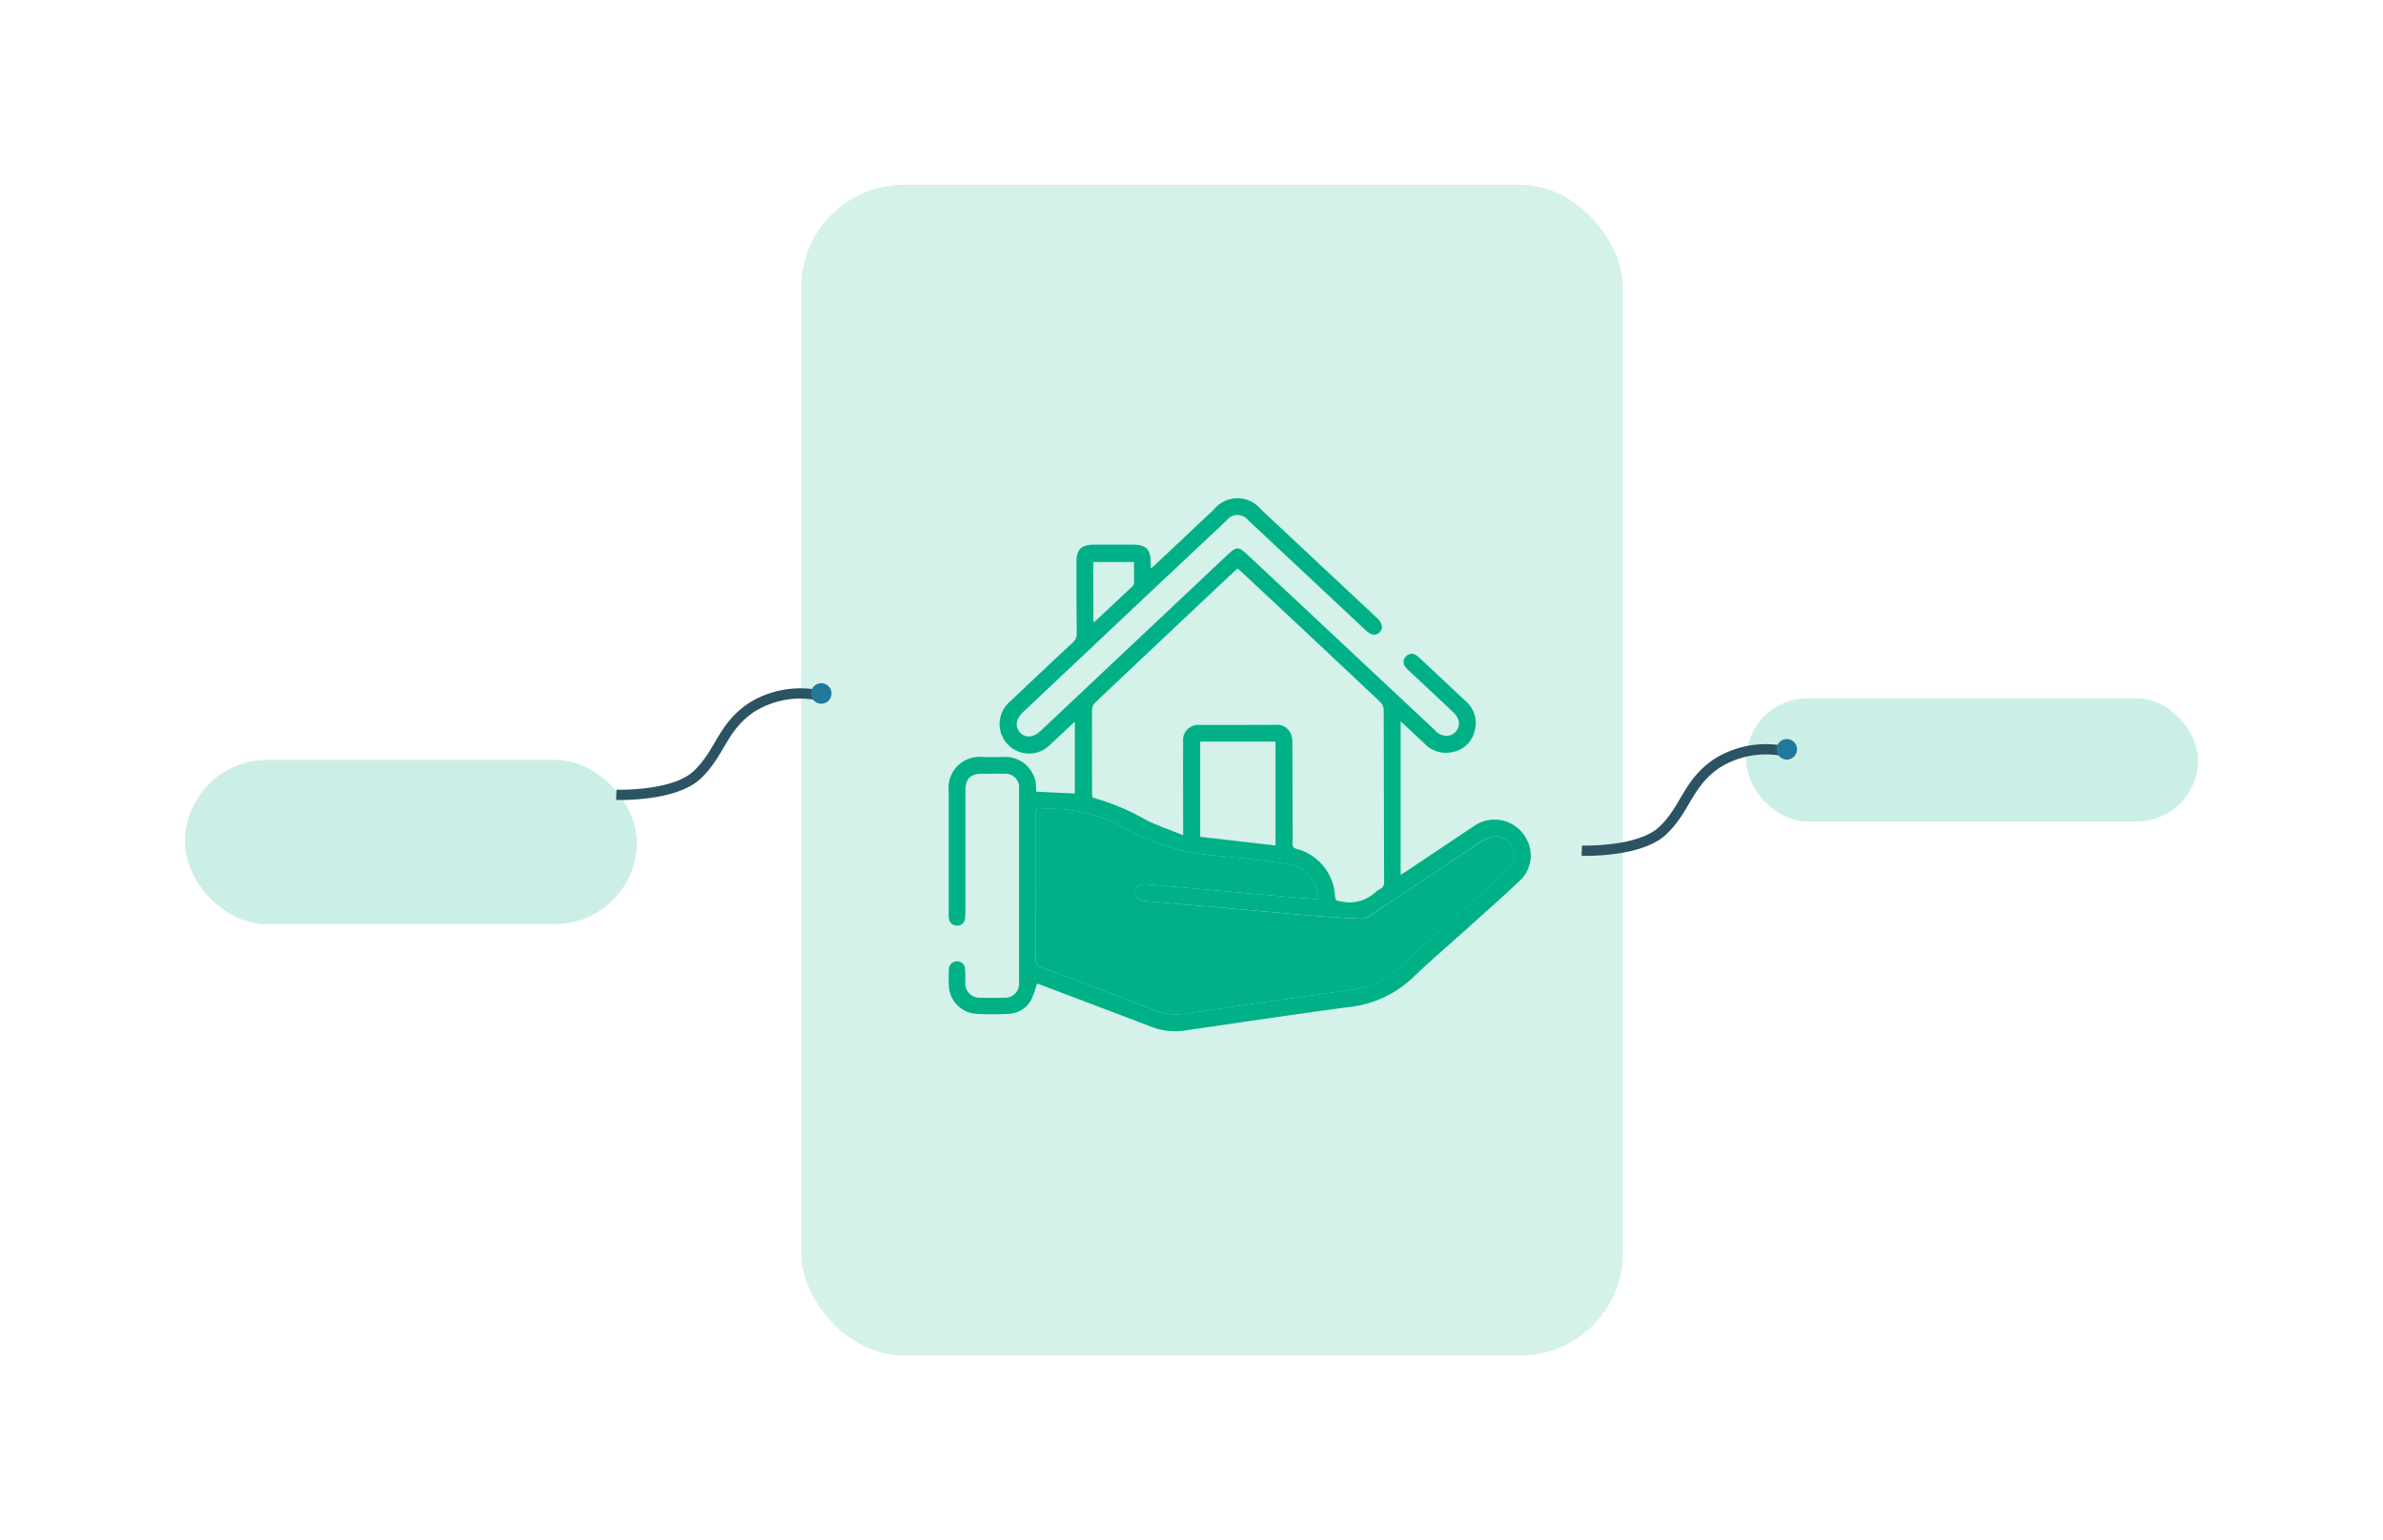 <svg xmlns="http://www.w3.org/2000/svg" xmlns:xlink="http://www.w3.org/1999/xlink" width="116" height="75" viewBox="0 0 116 75">
  <defs>
    <filter id="Rectangle_7135" x="30" y="0" width="58" height="75" filterUnits="userSpaceOnUse">
      <feOffset dy="3" input="SourceAlpha"/>
      <feGaussianBlur stdDeviation="3" result="blur"/>
      <feFlood flood-opacity="0.161"/>
      <feComposite operator="in" in2="blur"/>
      <feComposite in="SourceGraphic"/>
    </filter>
    <filter id="Rectangle_7135-2" x="76" y="25" width="40" height="24" filterUnits="userSpaceOnUse">
      <feOffset dy="3" input="SourceAlpha"/>
      <feGaussianBlur stdDeviation="3" result="blur-2"/>
      <feFlood flood-opacity="0.161"/>
      <feComposite operator="in" in2="blur-2"/>
      <feComposite in="SourceGraphic"/>
    </filter>
    <filter id="Rectangle_7135-3" x="0" y="28" width="40" height="26" filterUnits="userSpaceOnUse">
      <feOffset dy="3" input="SourceAlpha"/>
      <feGaussianBlur stdDeviation="3" result="blur-3"/>
      <feFlood flood-opacity="0.161"/>
      <feComposite operator="in" in2="blur-3"/>
      <feComposite in="SourceGraphic"/>
    </filter>
    <clipPath id="clip-path">
      <rect id="Rectangle_8079" data-name="Rectangle 8079" width="28.339" height="25.946" fill="#00b087"/>
    </clipPath>
  </defs>
  <g id="Group_19406" data-name="Group 19406" transform="translate(-1031 -150)">
    <g id="Group_19374" data-name="Group 19374">
      <g id="Group_19260" data-name="Group 19260" transform="translate(631 -12)">
        <g transform="matrix(1, 0, 0, 1, 400, 162)" filter="url(#Rectangle_7135)">
          <rect id="Rectangle_7135-4" data-name="Rectangle 7135" width="40" height="57" rx="5" transform="translate(39 6)" fill="#00b087" opacity="0.168"/>
        </g>
        <g transform="matrix(1, 0, 0, 1, 400, 162)" filter="url(#Rectangle_7135-2)">
          <rect id="Rectangle_7135-5" data-name="Rectangle 7135" width="22" height="6" rx="3" transform="translate(85 31)" fill="#00b087" opacity="0.206"/>
        </g>
        <g id="Group_19258" data-name="Group 19258" transform="translate(409 195.63)" opacity="0.206">
          <g transform="matrix(1, 0, 0, 1, -9, -33.63)" filter="url(#Rectangle_7135-3)">
            <rect id="Rectangle_7135-6" data-name="Rectangle 7135" width="22" height="8" rx="4" transform="translate(9 34)" fill="#00b087"/>
          </g>
        </g>
        <path id="Path_2668" data-name="Path 2668" d="M-7310.067,1984.073a3.268,3.268,0,0,0-2.283.451c-1.051.71-1.1,1.6-1.922,2.387s-2.872.712-2.872.712" transform="translate(7795.874 -1785.527)" fill="none"/>
      </g>
      <g id="Group_19301" data-name="Group 19301" transform="translate(582.27 -14.735)">
        <path id="Path_2668-2" data-name="Path 2668" d="M-7307.43,1984.09a4.486,4.486,0,0,0-3.134.619c-1.443.974-1.506,2.2-2.639,3.276s-3.941.977-3.941.977" transform="translate(7795.874 -1785.527)" fill="none" stroke="#2c5363" stroke-width="0.5"/>
        <circle id="Ellipse_2625" data-name="Ellipse 2625" cx="0.5" cy="0.5" r="0.5" transform="translate(488.208 198)" fill="#22789b"/>
      </g>
      <g id="Group_19310" data-name="Group 19310" transform="translate(629.27 -12.016)">
        <path id="Path_2668-3" data-name="Path 2668" d="M-7307.43,1984.09a4.486,4.486,0,0,0-3.134.619c-1.443.974-1.506,2.2-2.639,3.276s-3.941.977-3.941.977" transform="translate(7795.874 -1785.527)" fill="none" stroke="#2c5363" stroke-width="0.5"/>
        <circle id="Ellipse_2625-2" data-name="Ellipse 2625" cx="0.5" cy="0.5" r="0.5" transform="translate(488.208 198)" fill="#22789b"/>
      </g>
      <g id="Group_19329" data-name="Group 19329" transform="translate(1077.176 174.259)">
        <g id="Group_19328" data-name="Group 19328" clip-path="url(#clip-path)">
          <path id="Path_2712" data-name="Path 2712" d="M4.3,23.625a4.966,4.966,0,0,1-.251.738,1.3,1.3,0,0,1-1.124.74,13.967,13.967,0,0,1-1.574,0A1.428,1.428,0,0,1,.012,23.735a7.689,7.689,0,0,1,0-.774A.39.39,0,0,1,.4,22.55a.374.374,0,0,1,.4.37c.022.21.01.423.015.635a.689.689,0,0,0,.749.763c.378.009.756.01,1.134,0a.68.68,0,0,0,.733-.751q0-4.7,0-9.406a.668.668,0,0,0-.733-.745c-.36-.008-.719,0-1.079,0-.563,0-.8.243-.8.813q0,2.96,0,5.92a1.844,1.844,0,0,1-.03.356.357.357,0,0,1-.376.3.374.374,0,0,1-.394-.319,1.444,1.444,0,0,1-.014-.3q0-2.96,0-5.92A1.508,1.508,0,0,1,1.66,12.6c.323,0,.645,0,.968,0A1.5,1.5,0,0,1,4.258,14.13c0,.046.005.092.009.159l1.88.088v-3.5c-.183.169-.334.308-.485.448-.229.214-.456.431-.687.643A1.436,1.436,0,1,1,3.009,9.884Q4.51,8.453,6.03,7.039a.583.583,0,0,0,.209-.477c-.014-1.143-.014-2.287-.016-3.43,0-.636.231-.87.861-.872s1.236,0,1.854,0c.673,0,.9.22.9.887,0,.073,0,.146,0,.271.1-.077.158-.123.214-.175q1.431-1.346,2.86-2.693A1.478,1.478,0,0,1,15.2.537q2.805,2.63,5.613,5.257l.041.038c.267.253.313.5.127.69s-.417.149-.677-.095l-5.229-4.9c-.162-.151-.323-.3-.486-.452a.665.665,0,0,0-1.062.01Q11.764,2.744,10,4.4L3.66,10.38l-.04.038c-.349.332-.4.716-.141.993s.642.253,1-.083Q9.04,7.032,13.6,2.735c.405-.382.521-.384.922-.009l9.127,8.547a.753.753,0,0,0,.678.287.6.6,0,0,0,.413-.931,1.48,1.48,0,0,0-.236-.268q-1.027-.967-2.059-1.93a1.812,1.812,0,0,1-.21-.219.364.364,0,0,1,.023-.5.369.369,0,0,1,.5-.069.934.934,0,0,1,.152.119q1.131,1.059,2.26,2.12a1.394,1.394,0,0,1,.434,1.457,1.352,1.352,0,0,1-1.035,1.01,1.435,1.435,0,0,1-1.4-.4c-.374-.354-.751-.7-1.164-1.091V18.34c.118-.074.2-.123.281-.176,1.08-.723,2.156-1.451,3.24-2.167a1.75,1.75,0,0,1,2.606.6,1.672,1.672,0,0,1-.292,1.991c-.869.825-1.77,1.616-2.66,2.419-.856.772-1.736,1.519-2.565,2.319a5.347,5.347,0,0,1-3.147,1.45c-2.648.35-5.29.753-7.934,1.134a3.183,3.183,0,0,1-1.629-.162c-1.788-.686-3.58-1.359-5.371-2.037-.083-.032-.168-.059-.236-.083m-.033-8.48c-.006.07-.012.115-.012.16,0,2.407,0,4.814-.006,7.22,0,.2.1.246.245.3,1.852.7,3.705,1.392,5.551,2.107a2.951,2.951,0,0,0,1.543.152q3.992-.586,7.987-1.15a4.129,4.129,0,0,0,2.3-1.038c1.723-1.572,3.465-3.125,5.2-4.685a1.873,1.873,0,0,0,.235-.234.9.9,0,0,0,.1-1.011.82.82,0,0,0-.853-.494,1.482,1.482,0,0,0-.631.238c-1.806,1.2-3.6,2.406-5.405,3.6a.791.791,0,0,1-.427.157c-.819-.036-1.639-.086-2.456-.155-2.03-.171-4.058-.354-6.088-.531-.67-.059-1.341-.111-2.011-.175-.34-.032-.524-.264-.435-.529s.313-.3.561-.281q3.608.322,7.216.64c.364.032.728.055,1.093.083A1.707,1.707,0,0,0,16.5,17.8c-1.125-.141-2.249-.286-3.378-.386a10.671,10.671,0,0,1-4.512-1.344,7.68,7.68,0,0,0-4.343-.922m7.149,1.266c0-.216,0-.316,0-.416,0-1.374-.007-2.748,0-4.122a.744.744,0,0,1,.836-.836c1.226,0,2.453,0,3.679-.007a.723.723,0,0,1,.732.439,1.263,1.263,0,0,1,.07.485c.009,1.6.01,3.19.015,4.785,0,.134-.029.267.164.324a2.518,2.518,0,0,1,1.9,2.345c.017.158.081.194.223.206a1.875,1.875,0,0,0,1.781-.466A1.668,1.668,0,0,1,21,19.028a.339.339,0,0,0,.2-.353c-.009-2.794-.008-5.587-.021-8.381a.576.576,0,0,0-.167-.373q-3.392-3.2-6.8-6.378c-.044-.041-.092-.08-.141-.122-.073.063-.13.109-.183.159Q10.5,6.765,7.126,9.956a.542.542,0,0,0-.143.355c-.009,1.337,0,2.674,0,4.011,0,.081.008.162.013.249A11.347,11.347,0,0,1,9.6,15.657c.56.287,1.165.486,1.822.754m.825-4.563v4.637l3.667.421V11.848Zm-5.2-5.833c.047-.009.07-.006.08-.016q.908-.851,1.812-1.7a.264.264,0,0,0,.086-.161c.008-.346,0-.693,0-1.034H7.042Z" transform="translate(0 0)" fill="#00b087"/>
          <path id="Path_2713" data-name="Path 2713" d="M38.445,136.744a7.679,7.679,0,0,1,4.343.922A10.674,10.674,0,0,0,47.3,139.01c1.129.1,2.254.245,3.378.386a1.707,1.707,0,0,1,1.477,1.728c-.365-.028-.73-.051-1.093-.083q-3.608-.318-7.216-.64c-.248-.022-.467.005-.561.281s.095.5.435.529c.67.064,1.341.116,2.011.175,2.029.177,4.058.361,6.088.532.817.069,1.637.119,2.456.155a.792.792,0,0,0,.427-.157c1.8-1.2,3.6-2.409,5.405-3.6a1.485,1.485,0,0,1,.631-.238.82.82,0,0,1,.853.494.9.9,0,0,1-.1,1.011,1.882,1.882,0,0,1-.235.234c-1.734,1.561-3.476,3.113-5.2,4.685a4.128,4.128,0,0,1-2.3,1.038q-4,.558-7.987,1.151a2.952,2.952,0,0,1-1.543-.152c-1.845-.715-3.7-1.409-5.551-2.107-.146-.055-.246-.1-.245-.3.008-2.407.005-4.814.006-7.221,0-.045.007-.09.012-.16" transform="translate(-34.175 -121.599)" fill="#00b087"/>
        </g>
      </g>
    </g>
  </g>
</svg>
